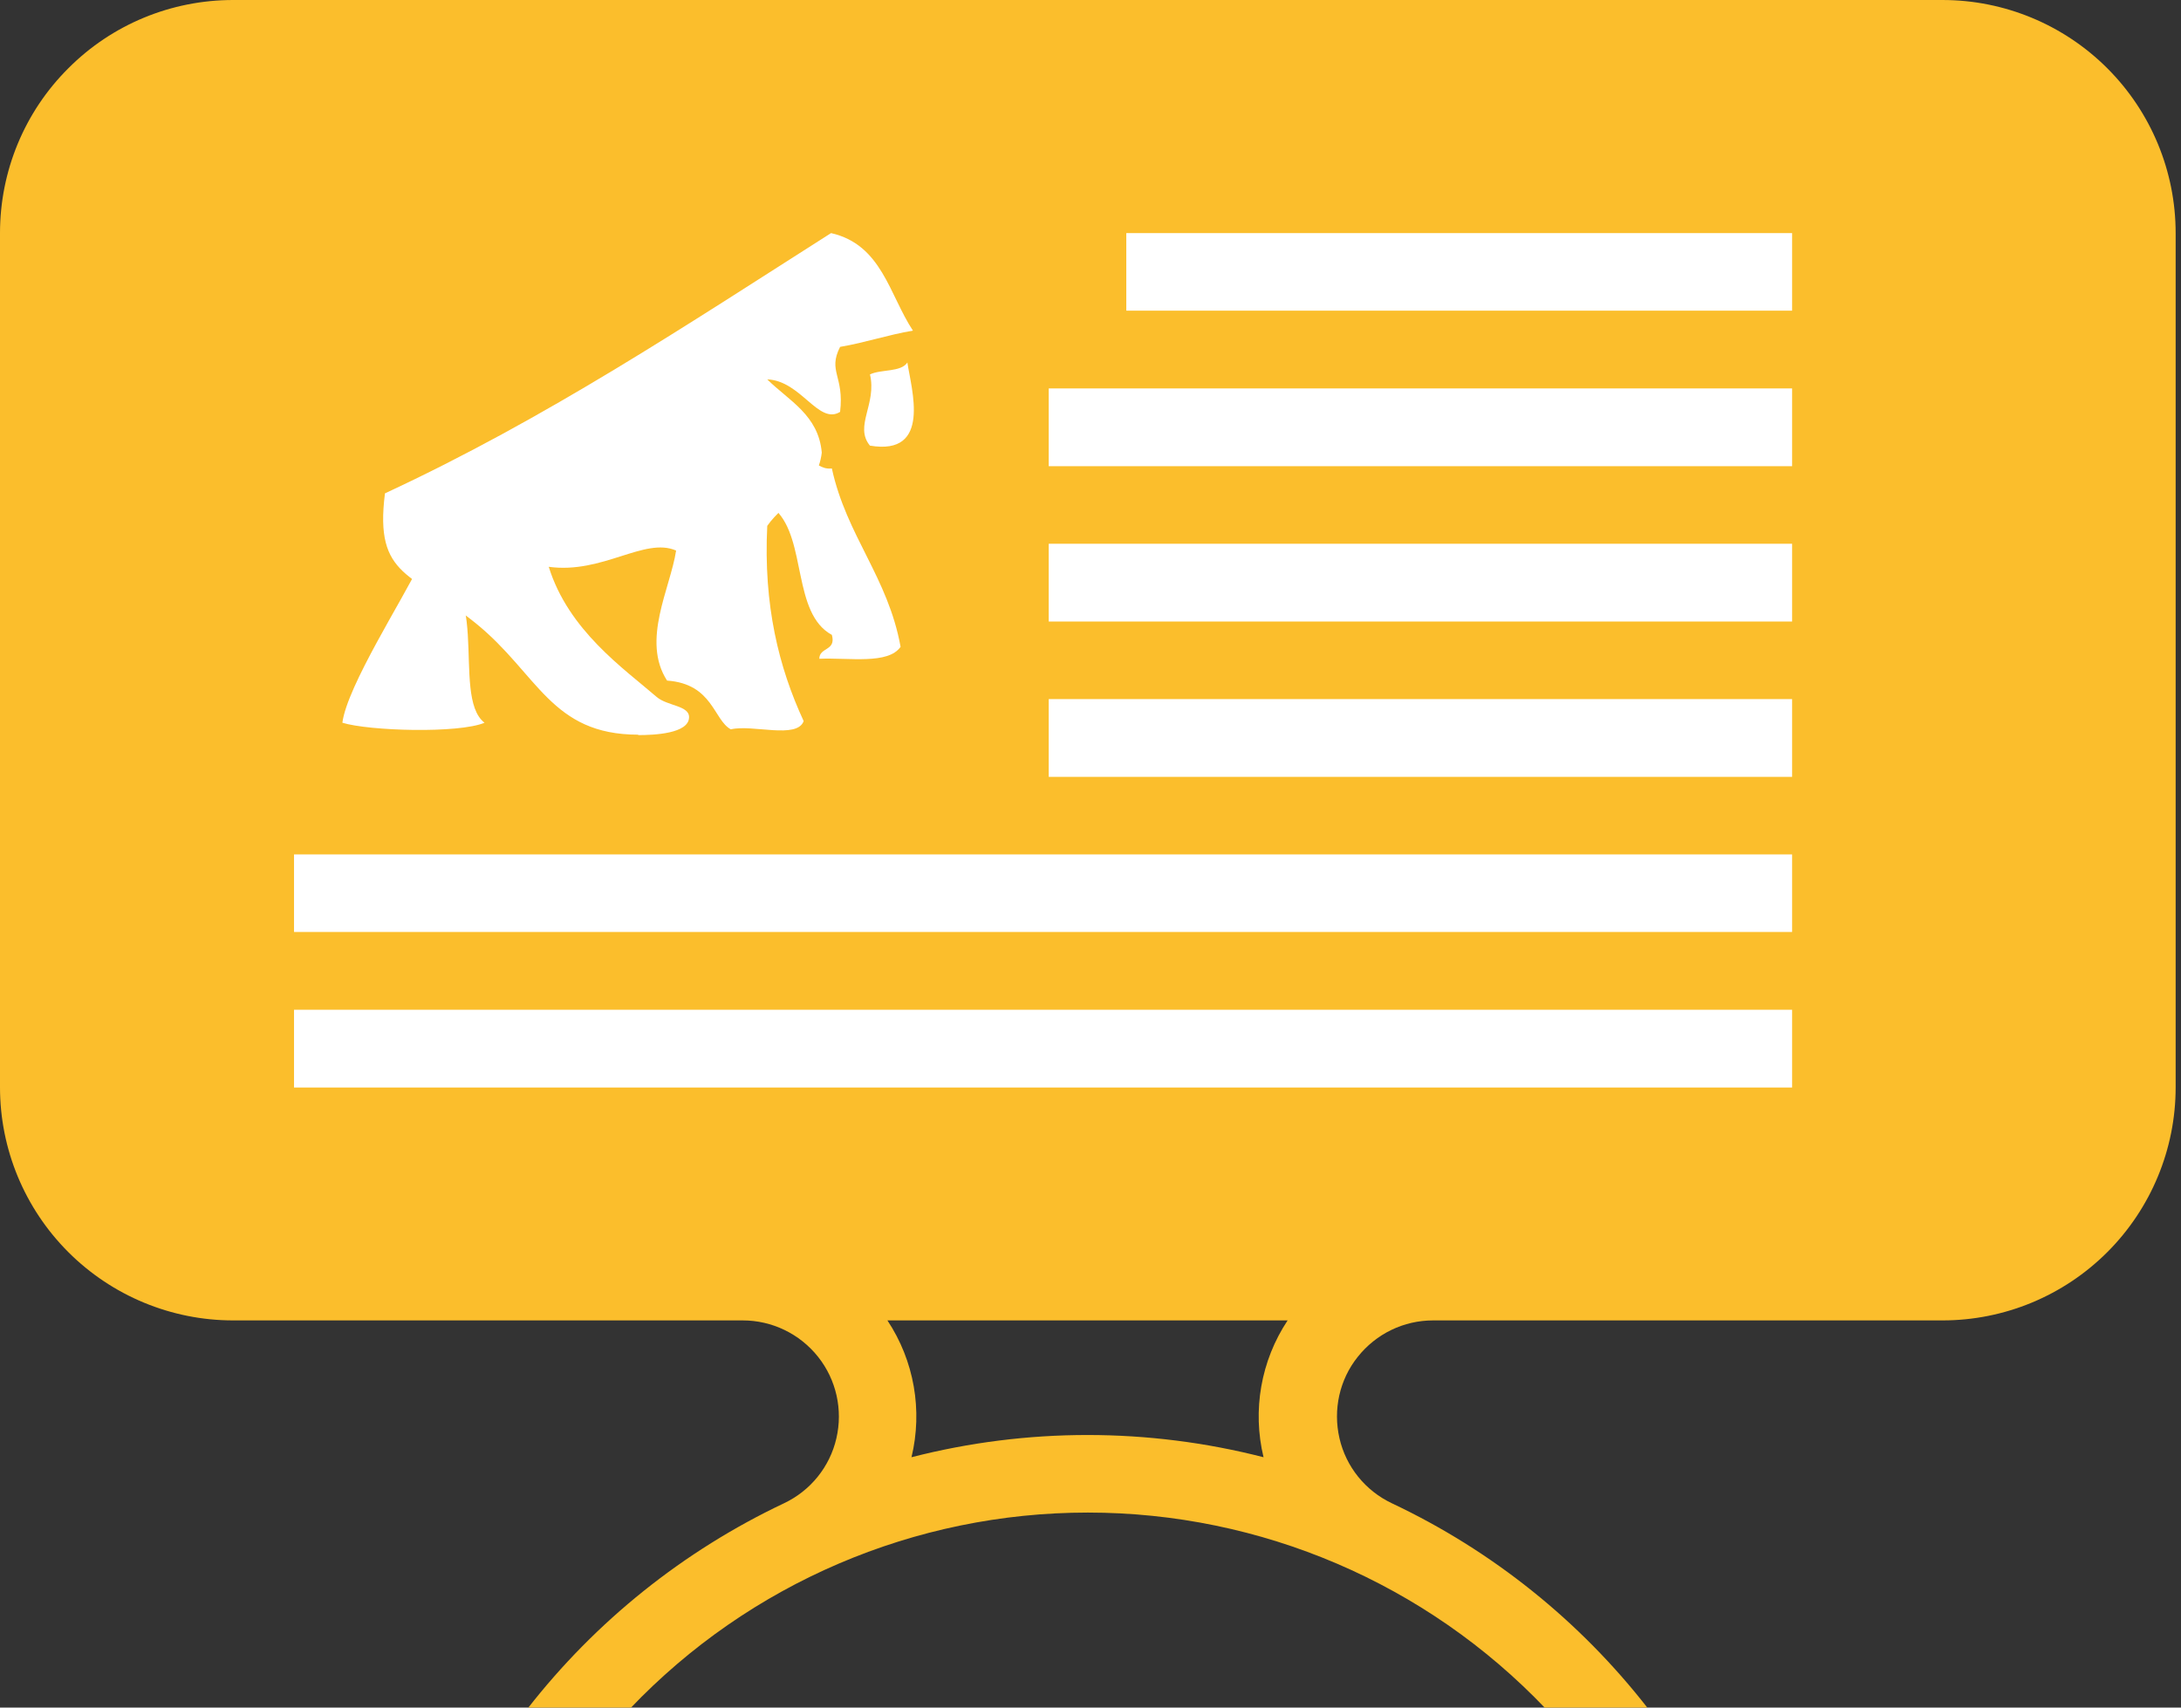 <?xml version="1.0" encoding="UTF-8"?><svg id="Layer_2" xmlns="http://www.w3.org/2000/svg" xmlns:xlink="http://www.w3.org/1999/xlink" viewBox="0 0 106 83"><rect x="0" y="0" width="106" height="83" fill="#333333" stroke="none"/><defs><style>.cls-1,.cls-2{fill:#fff;}.cls-2{fill-rule:evenodd;}.cls-3{isolation:isolate;}.cls-4{clip-path:url(#clippath-1);}.cls-5{clip-path:url(#clippath);}.cls-6{fill:none;}.cls-7{fill:#fbbe2c;}</style><clipPath id="clippath"><rect class="cls-6" width="106" height="83"/></clipPath><clipPath id="clippath-1"><rect class="cls-6" width="106" height="83"/></clipPath></defs><g id="Layer_1-2"><g class="cls-5"><g class="cls-3"><g class="cls-4"><path class="cls-7" d="M43.13,64.18h19.45c-1.3,1.96-1.72,4.37-1.17,6.65-5.61-1.44-11.5-1.44-17.11,0,.55-2.28,.13-4.69-1.17-6.65ZM11.33,0C8.32,0,5.44,1.19,3.32,3.32,1.19,5.44,0,8.32,0,11.33V52.85c0,3,1.19,5.88,3.32,8.01,2.12,2.12,5,3.32,8.01,3.32h24.77c1.42,0,2.77,.65,3.66,1.77,.89,1.12,1.21,2.58,.89,3.96-.32,1.39-1.26,2.55-2.55,3.16-4.88,2.31-9.15,5.73-12.46,9.98h4.98c5.8-6.09,13.84-9.53,22.25-9.53s16.45,3.44,22.25,9.53h4.98c-3.31-4.26-7.58-7.68-12.45-9.98-1.29-.61-2.23-1.77-2.55-3.16-.32-1.39,0-2.85,.89-3.96,.89-1.12,2.23-1.77,3.66-1.77h24.76c3,0,5.88-1.19,8.01-3.32,2.12-2.12,3.32-5,3.32-8.01V11.33c0-3-1.19-5.88-3.32-8.01-2.12-2.12-5-3.32-8.01-3.32H11.33Z"/><path class="cls-2" d="M31.02,35.71c-4.24,0-4.87-2.96-7.89-5.41-3.06-2.48-4.95-2.18-4.42-6.32,7.86-3.65,14.7-8.21,21.68-12.65,2.47,.56,2.83,3,3.98,4.74-1.24,.21-2.3,.58-3.54,.79-.61,1.2,.21,1.41,0,3.16-1.05,.65-1.9-1.52-3.54-1.58,1.05,1.04,2.49,1.73,2.65,3.56-.21,1.79-1.8,2.34-2.65,3.56-.19,3.86,.56,6.88,1.77,9.49-.33,.89-2.48,.15-3.54,.4-.84-.45-.87-2.21-3.1-2.37-1.26-1.95,.16-4.48,.44-6.32-1.54-.67-3.57,1.15-6.19,.79,.96,3.09,3.63,4.93,5.25,6.33,.52,.44,1.59,.41,1.57,.99-.02,.79-1.7,.86-2.48,.86"/><path class="cls-2" d="M42.28,18.2c.53-.26,1.51-.1,1.82-.58,.19,1.29,1.2,4.55-1.82,4.04-.78-.95,.35-2.02,0-3.47"/><path class="cls-2" d="M39.22,22.48c.54-.04,.64,.35,1.21,.29,.71,3.27,2.73,5.29,3.34,8.67-.61,.87-2.49,.52-3.95,.58,0-.57,.83-.37,.61-1.16-1.93-1.05-1.22-4.62-2.73-6.07,.31-.96,1.68-.9,1.52-2.31"/><path class="cls-2" d="M20.34,27.52c3.83,.07,1.49,6.3,3.21,7.61-1.27,.53-5.6,.4-6.91,0,.23-1.79,3-6.09,3.7-7.61"/><rect class="cls-1" x="54.74" y="11.33" width="32.36" height="3.77"/><rect class="cls-1" x="50.97" y="18.88" width="36.13" height="3.78"/><rect class="cls-1" x="50.97" y="26.43" width="36.13" height="3.78"/><rect class="cls-1" x="50.97" y="33.98" width="36.13" height="3.78"/><rect class="cls-1" x="14.29" y="41.53" width="72.81" height="3.77"/><rect class="cls-1" x="14.29" y="49.08" width="72.81" height="3.78"/></g></g></g></g></svg>